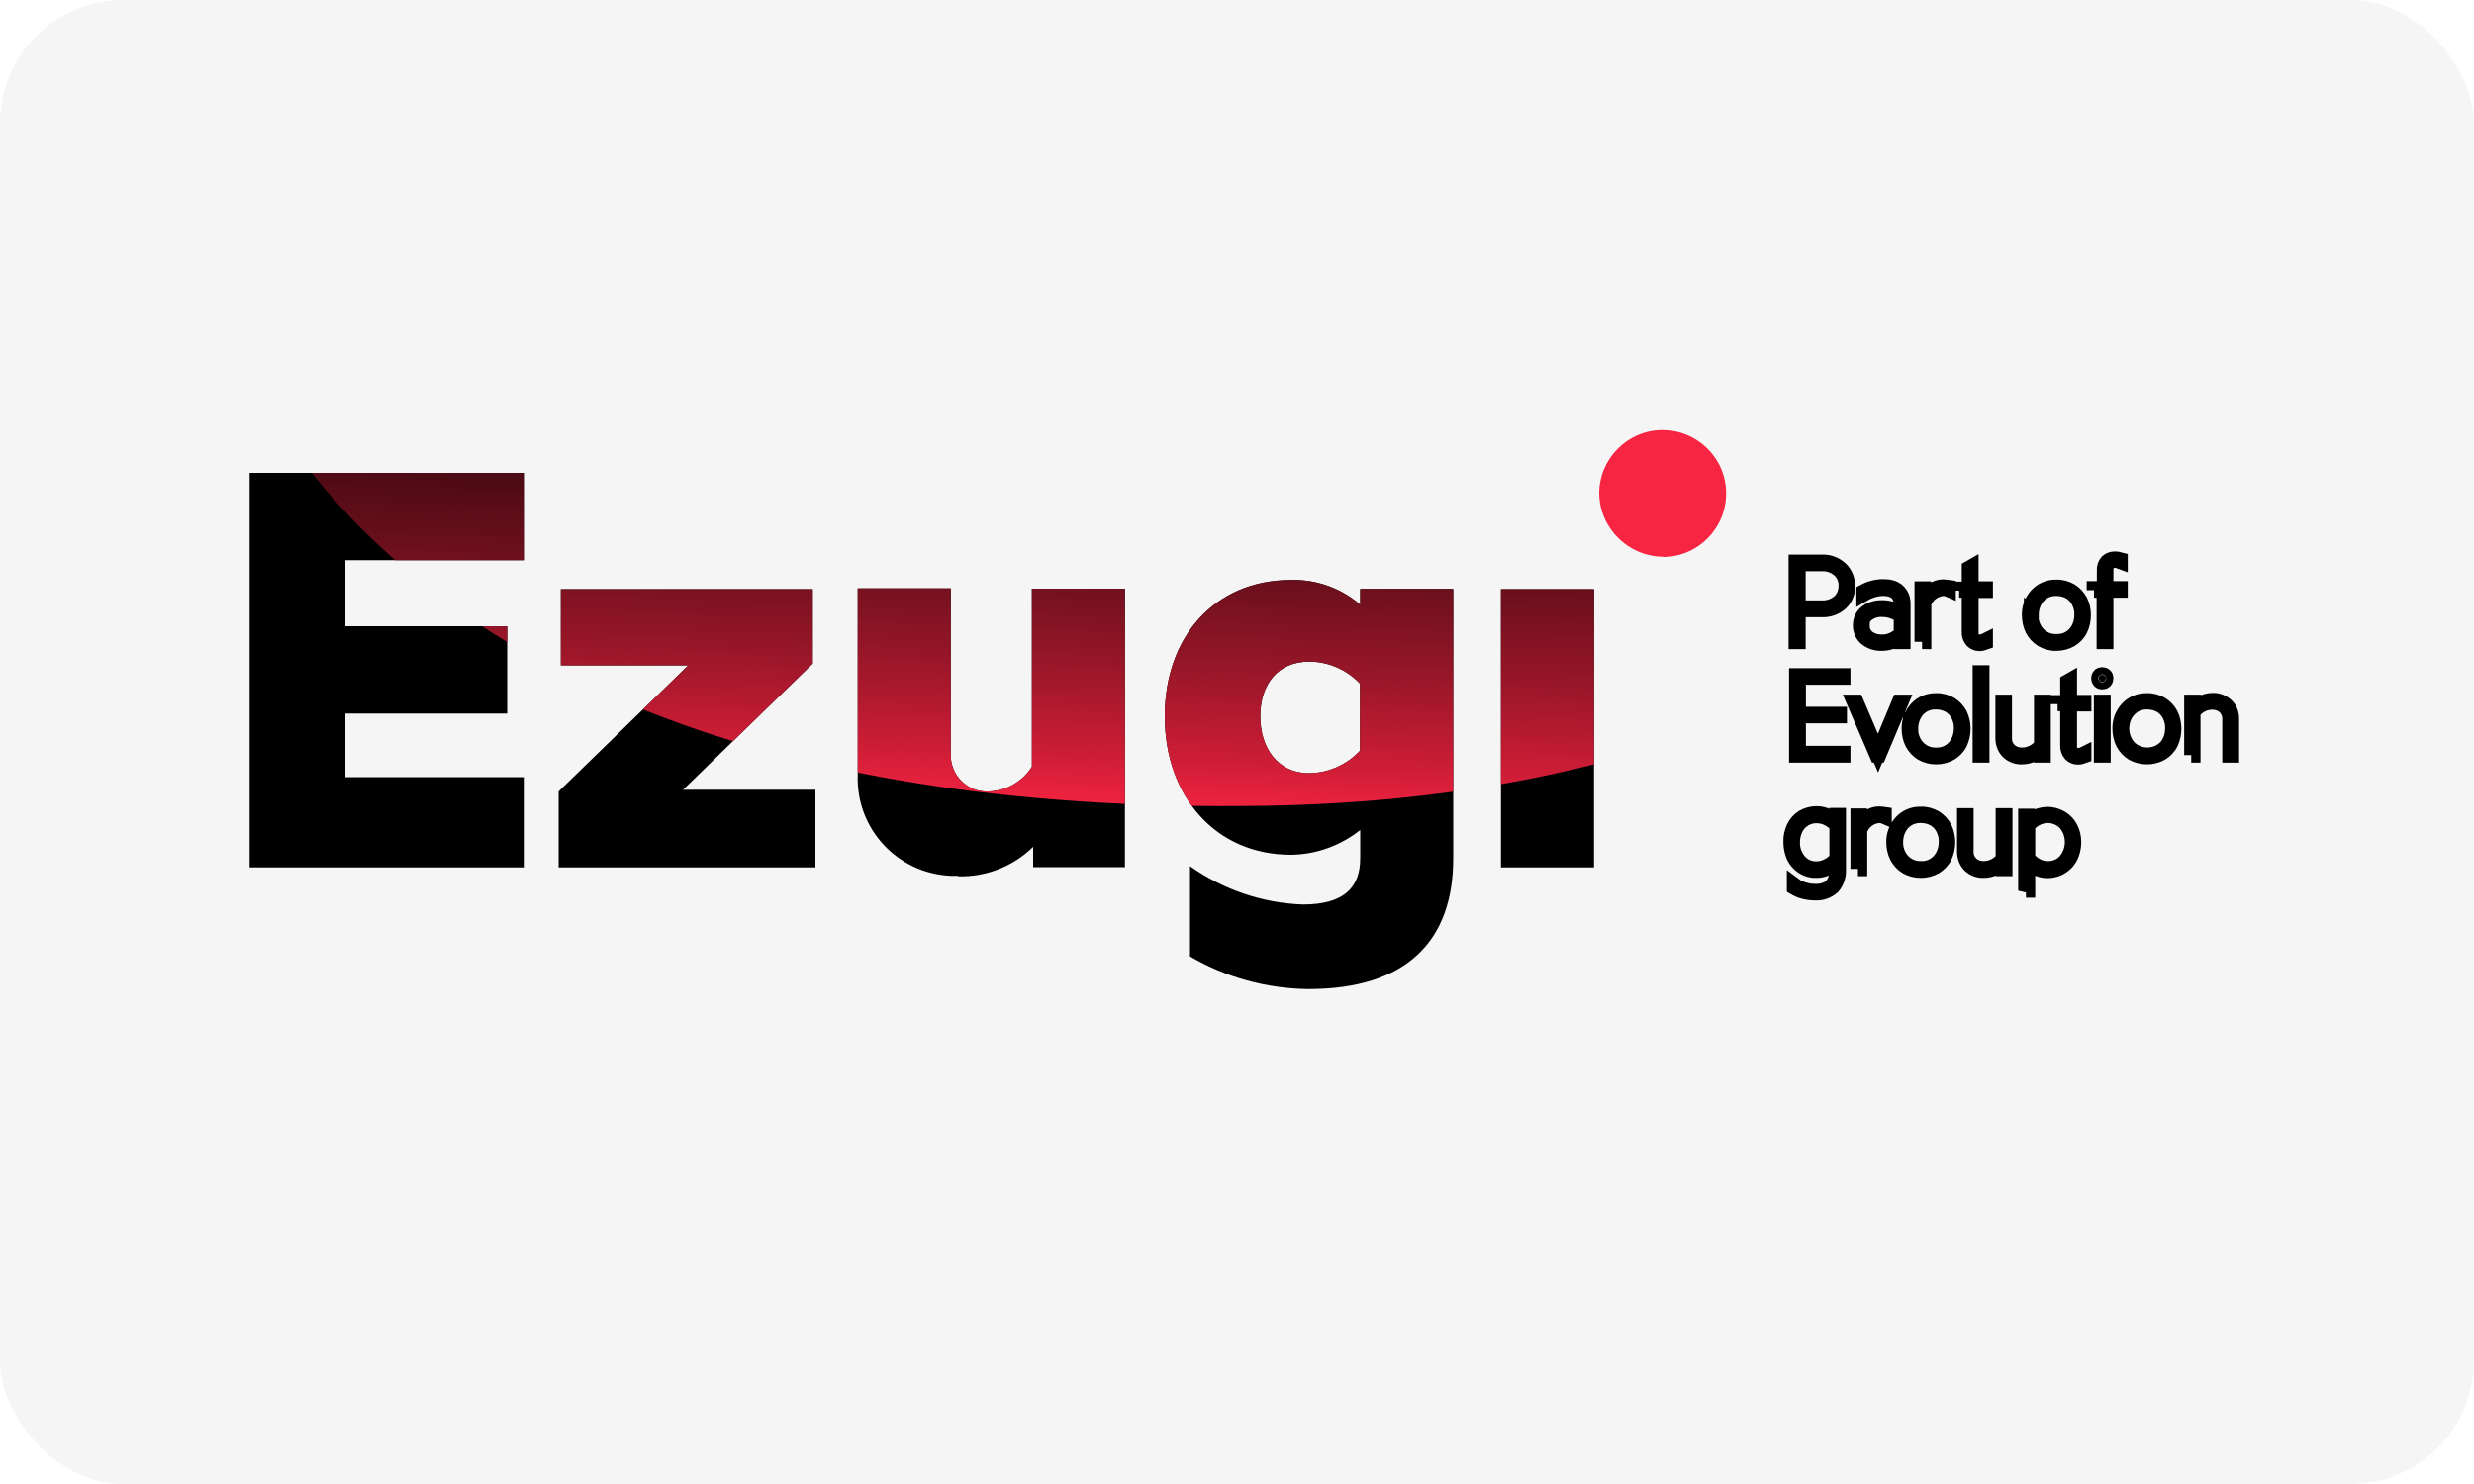 <?xml version="1.0" encoding="UTF-8"?>
<svg id="Layer_2" data-name="Layer 2" xmlns="http://www.w3.org/2000/svg" xmlns:xlink="http://www.w3.org/1999/xlink" viewBox="0 0 100 60">
  <defs>
    <style>
      .cls-1 {
        fill: url(#linear-gradient);
      }

      .cls-1, .cls-2, .cls-3, .cls-4, .cls-5 {
        stroke-width: 0px;
      }

      .cls-2, .cls-6 {
        fill: #000;
      }

      .cls-3 {
        fill: #f5f5f5;
      }

      .cls-4 {
        fill: #f72442;
      }

      .cls-5 {
        fill: none;
      }

      .cls-7 {
        clip-path: url(#clippath);
      }

      .cls-6 {
        stroke: #000;
        stroke-width: .61px;
      }
    </style>
    <clipPath id="clippath">
      <path class="cls-5" d="M60.67,35.07h3.76v-11.25h-3.76v11.25ZM52.92,31.26c-1.3,0-1.98-1.05-1.98-2.3s.68-2.21,1.98-2.21c.78,0,1.52.33,2.05.89v2.71c-.53.57-1.27.9-2.05.91M52.88,39.99c3.99,0,5.86-1.96,5.86-5.29v-10.89h-3.76v.64c-.77-.67-1.77-1.03-2.8-1-3.08,0-5.1,2.3-5.1,5.51s2.03,5.6,5.1,5.6c1.02-.01,2-.37,2.8-1v1.14c0,1.23-.71,1.87-2.32,1.87-1.64-.06-3.22-.6-4.56-1.55v3.65c1.45.85,3.1,1.3,4.78,1.32M38.73,35.43c1.13.03,2.22-.4,3.03-1.19v.82h3.71v-11.26h-3.76v7.2c-.38.6-1.04.98-1.75,1-.81.04-1.49-.59-1.53-1.4,0-.07,0-.13,0-.2v-6.61h-3.76v7.54c-.08,2.17,1.6,3.99,3.77,4.08.09,0,.19,0,.28,0M22.57,35.07h10.39v-3.14h-5.35l5.24-5.1v-3.01h-10.18v3.08h5.15l-5.24,5.1v3.08ZM10.09,35.07h11.12v-3.65h-7.25v-2.57h6.54v-3.53h-6.54v-2.67h7.25v-3.53h-11.12v15.95Z"/>
    </clipPath>
    <linearGradient id="linear-gradient" x1="-.72" y1="53.21" x2="-.67" y2="53.76" gradientTransform="translate(182.99 4514.75) scale(191.94 -84.23)" gradientUnits="userSpaceOnUse">
      <stop offset="0" stop-color="#f72442"/>
      <stop offset=".05" stop-color="#cd1d36"/>
      <stop offset=".13" stop-color="#971628"/>
      <stop offset=".21" stop-color="#690f1c"/>
      <stop offset=".29" stop-color="#430911"/>
      <stop offset=".37" stop-color="#25050a"/>
      <stop offset=".45" stop-color="#100204"/>
      <stop offset=".52" stop-color="#040001"/>
      <stop offset=".59" stop-color="#000"/>
    </linearGradient>
  </defs>
  <g id="Layer_1-2" data-name="Layer 1">
    <g>
      <rect class="cls-3" width="100" height="60" rx="5" ry="5"/>
      <g>
        <g>
          <path class="cls-4" d="M67.23,22.52c1.41-.01,2.55-1.17,2.54-2.59-.01-1.41-1.17-2.55-2.59-2.54-1.4.01-2.54,1.16-2.54,2.56.02,1.41,1.17,2.55,2.59,2.56"/>
          <path class="cls-2" d="M60.67,35.07h3.76v-11.25h-3.76v11.25ZM52.92,31.26c-1.3,0-1.98-1.05-1.98-2.3s.68-2.21,1.98-2.21c.78,0,1.52.33,2.05.89v2.71c-.53.57-1.27.9-2.05.91M52.88,39.99c3.99,0,5.86-1.96,5.86-5.29v-10.89h-3.76v.64c-.77-.67-1.77-1.03-2.8-1-3.08,0-5.1,2.3-5.1,5.51s2.03,5.6,5.1,5.6c1.02-.01,2-.37,2.8-1v1.14c0,1.23-.71,1.87-2.32,1.87-1.64-.06-3.22-.6-4.56-1.55v3.65c1.45.85,3.1,1.3,4.78,1.32M38.73,35.43c1.13.03,2.22-.4,3.03-1.19v.82h3.71v-11.26h-3.76v7.2c-.38.6-1.04.98-1.75,1-.81.04-1.49-.59-1.53-1.4,0-.07,0-.13,0-.2v-6.61h-3.76v7.54c-.08,2.17,1.6,3.99,3.77,4.08.09,0,.19,0,.28,0M22.57,35.07h10.39v-3.14h-5.35l5.24-5.1v-3.01h-10.18v3.08h5.15l-5.24,5.1v3.08ZM10.09,35.07h11.12v-3.65h-7.25v-2.57h6.54v-3.53h-6.54v-2.67h7.25v-3.53h-11.12v15.95Z"/>
          <g class="cls-7">
            <path class="cls-1" d="M7.31,7.03s1.58,26.2,43.76,25.55c42.18-.65,44.37-38.66,44.37-38.66L7.31,7.03Z"/>
          </g>
        </g>
        <path class="cls-6" d="M72.62,25.94h.06v-1.29h.96c.28.01.55-.08.76-.27.19-.18.29-.43.28-.69,0-.26-.1-.51-.29-.69-.21-.19-.48-.29-.76-.27h-1.03v3.21ZM72.68,24.59v-1.8h.96c.26-.01.51.08.71.25.18.17.28.4.27.65,0,.24-.09.48-.27.64-.19.17-.45.26-.71.25h-.96ZM75.2,25.26c-.01.21.08.42.24.55.18.14.4.21.63.2.29,0,.57-.11.78-.31v.24h.07v-1.52c0-.07,0-.13-.02-.2-.02-.07-.04-.13-.08-.19-.04-.06-.09-.12-.14-.16-.07-.05-.15-.09-.23-.11-.1-.03-.21-.04-.32-.04-.28,0-.55.07-.79.2v.09c.12-.07.24-.12.37-.16.14-.04.28-.06.42-.06.1,0,.2.01.29.04.08.02.15.05.21.1.05.04.1.09.13.15.03.05.06.11.07.17.01.06.02.12.02.18v.38c-.23-.16-.5-.24-.78-.24-.15,0-.29.02-.43.08-.13.05-.24.13-.32.24-.08.11-.12.24-.12.38ZM75.26,25.26c0-.18.08-.35.23-.45.17-.12.37-.18.58-.17.15,0,.3.02.45.08.12.04.23.1.33.17v.75c-.1.09-.21.16-.33.22-.14.07-.29.1-.45.1-.21,0-.41-.05-.58-.18-.15-.12-.23-.31-.22-.5ZM77.69,25.94h.07v-1.55c.12-.34.42-.57.78-.6.07,0,.14.01.21.04v-.08c-.07-.01-.14-.02-.21-.02-.09,0-.19.02-.28.06-.08.03-.16.08-.23.14-.06.06-.12.12-.17.19-.04.06-.08.13-.11.2v-.51h-.06v2.14ZM79.19,23.86h.41v1.68c-.01.13.03.26.12.36.07.07.17.12.28.12.09,0,.17-.02.25-.05v-.07c-.08.04-.16.06-.25.06-.09,0-.17-.04-.23-.1-.08-.09-.11-.2-.1-.31v-1.68h.58v-.06h-.58v-.88l-.07.04v.85h-.41v.06ZM82.03,24.87c0,.2.04.4.13.58.09.17.22.31.38.41.17.1.38.16.58.15.2,0,.4-.05.58-.15.16-.1.3-.24.38-.41.09-.18.13-.38.13-.58,0-.2-.04-.4-.13-.57-.09-.17-.22-.31-.38-.41-.17-.1-.38-.16-.58-.15-.3-.01-.59.11-.79.33-.2.22-.31.51-.3.81h0ZM82.1,24.87c0-.28.09-.56.28-.77.19-.21.46-.32.75-.31.19,0,.38.05.54.14.15.09.28.23.36.39.08.17.13.35.12.54,0,.28-.09.56-.28.77-.19.21-.46.32-.75.31-.28.01-.55-.1-.75-.31-.19-.21-.29-.49-.28-.77h0ZM84.64,23.86h.41v2.08h.07v-2.08h.58v-.06h-.58v-.73c0-.07,0-.13.03-.2.02-.05.05-.09.09-.13.03-.03.07-.05.11-.07.04-.01.08-.02.11-.02.08,0,.16.02.24.05v-.07c-.07-.02-.15-.03-.22-.03-.11,0-.22.04-.3.11-.09.1-.13.23-.12.36v.73h-.41v.06ZM72.62,30.53h1.87v-.07h-1.8v-1.52h1.66v-.06h-1.66v-1.5h1.8v-.06h-1.87v3.21ZM74.95,28.39l.92,2.14h.07l.9-2.14h-.07l-.86,2.06-.88-2.06h-.07ZM77.17,29.46c0,.2.04.4.13.58.09.17.22.31.38.41.36.2.8.2,1.16,0,.16-.1.3-.24.38-.41.17-.36.17-.79,0-1.15-.09-.17-.22-.31-.38-.41-.17-.1-.38-.16-.58-.15-.3-.01-.59.11-.79.33-.2.22-.31.51-.3.81h0ZM77.23,29.46c0-.28.09-.56.28-.77.19-.21.46-.32.75-.31.19,0,.38.05.54.14.15.09.28.23.36.39.08.17.13.35.12.54,0,.28-.09.56-.28.77-.19.21-.46.32-.74.31-.28.01-.55-.1-.75-.31-.19-.21-.29-.49-.29-.77h0ZM80.04,30.53h.07v-3.33h-.07v3.33ZM80.96,29.85c0,.2.07.4.21.54.15.14.35.22.56.21.16,0,.33-.04.47-.12.12-.07.23-.16.32-.28v.33h.07v-2.14h-.07v1.74c-.18.25-.48.4-.79.4-.19,0-.37-.06-.51-.19-.13-.13-.21-.31-.2-.5v-1.45h-.06v1.46ZM83.17,28.45h.41v1.68c-.01.13.03.26.12.36.07.07.17.12.28.12.09,0,.17-.02.25-.05v-.07c-.08.04-.16.06-.25.06-.09,0-.17-.04-.23-.1-.08-.09-.11-.2-.1-.31v-1.68h.58v-.06h-.58v-.88l-.07.04v.85h-.41v.06ZM84.83,27.42s.01.08.04.11c.03.03.06.04.1.04.04,0,.08-.01.11-.04.03-.03.04-.07.04-.11,0-.04-.01-.08-.04-.1-.03-.03-.07-.04-.11-.04-.04,0-.08.01-.1.04-.03.03-.04.07-.04.1h0ZM84.94,30.53h.07v-2.14h-.07v2.14ZM85.69,29.46c0,.2.04.4.13.58.09.17.22.31.38.41.36.2.8.2,1.16,0,.16-.1.3-.24.38-.41.17-.36.17-.79,0-1.15-.09-.17-.22-.31-.38-.41-.17-.1-.38-.16-.58-.15-.3-.01-.59.11-.79.33-.2.22-.31.51-.3.81ZM85.76,29.46c0-.28.09-.56.29-.77.19-.21.46-.32.75-.31.19,0,.38.05.54.14.15.09.28.23.36.39.08.17.13.35.12.54,0,.28-.09.56-.28.77-.41.41-1.08.41-1.49,0-.19-.21-.29-.49-.29-.77h0ZM88.57,30.53h.07v-1.74c.18-.25.47-.4.78-.4.19,0,.37.06.51.19.13.13.2.3.2.48v1.47h.07v-1.48c0-.2-.07-.39-.21-.52-.15-.14-.35-.22-.55-.21-.16,0-.32.04-.46.12-.12.07-.23.17-.32.28v-.33h-.07v2.14ZM72.39,34.05c0,.2.04.4.12.58.08.17.21.31.36.41.17.11.36.16.56.15.16,0,.32-.04.47-.12.14-.07.26-.17.35-.29v.4c0,.12-.01.23-.05.35-.03.1-.08.19-.15.27-.07.08-.17.15-.28.18-.13.05-.27.07-.41.06-.14,0-.29-.02-.42-.06-.15-.04-.29-.1-.41-.19v.09c.12.07.24.13.37.16.15.04.31.06.46.06.26.02.52-.07.72-.25.16-.19.24-.43.23-.68v-2.2h-.06v.33c-.09-.12-.21-.22-.35-.29-.15-.07-.31-.11-.47-.11-.2,0-.39.05-.56.15-.16.1-.28.24-.36.41-.08.18-.13.37-.12.57ZM72.45,34.05c0-.19.04-.37.12-.54.16-.33.5-.54.86-.53.17,0,.33.04.48.12.13.07.25.16.34.28v1.33c-.09.12-.21.22-.34.29-.15.08-.31.13-.48.13-.27.01-.53-.1-.71-.31-.18-.21-.28-.49-.27-.77ZM75.1,35.12h.07v-1.55c.12-.34.42-.57.78-.6.07,0,.14.01.21.04v-.08c-.07-.01-.14-.02-.21-.02-.09,0-.19.02-.28.06-.08.03-.16.08-.23.14-.06.06-.12.12-.17.19-.04.06-.08.13-.11.2v-.51h-.06v2.14ZM76.55,34.05c0,.2.04.4.13.58.09.17.22.31.38.41.36.2.8.2,1.16,0,.16-.1.3-.24.38-.41.17-.36.17-.79,0-1.15-.09-.17-.22-.31-.38-.41-.17-.1-.38-.16-.58-.15-.3-.01-.59.11-.79.33-.2.22-.31.51-.3.81ZM76.62,34.05c0-.28.09-.56.28-.77.19-.21.46-.32.75-.31.19,0,.38.05.54.14.15.09.28.23.36.39.08.17.13.35.12.54,0,.28-.09.56-.28.77-.19.21-.46.32-.74.31-.28.01-.55-.1-.75-.31-.19-.21-.29-.49-.28-.77h0ZM79.41,34.44c0,.2.07.4.21.54.15.14.35.22.56.21.16,0,.33-.04.47-.12.12-.07.23-.16.32-.28v.33h.07v-2.14h-.07v1.74c-.18.25-.48.4-.79.4-.19,0-.37-.06-.51-.19-.13-.13-.21-.31-.2-.5v-1.45h-.06v1.46ZM81.89,35.99h.07v-1.2c.09.12.21.22.34.29.14.08.3.12.45.12.15,0,.3-.03.44-.09.13-.06.24-.14.34-.24.09-.11.17-.23.21-.36.05-.14.08-.29.08-.45,0-.2-.04-.4-.13-.57-.08-.17-.21-.31-.38-.41-.17-.1-.37-.16-.56-.15-.16,0-.32.04-.46.11-.14.07-.25.17-.34.29v-.33h-.07v3.01ZM81.96,34.71v-1.33c.19-.25.48-.4.8-.41.28,0,.54.11.73.31.37.44.37,1.09,0,1.53-.18.21-.45.32-.73.31-.16,0-.32-.04-.47-.13-.13-.07-.24-.17-.33-.29h0Z"/>
      </g>
    </g>
  </g>
</svg>